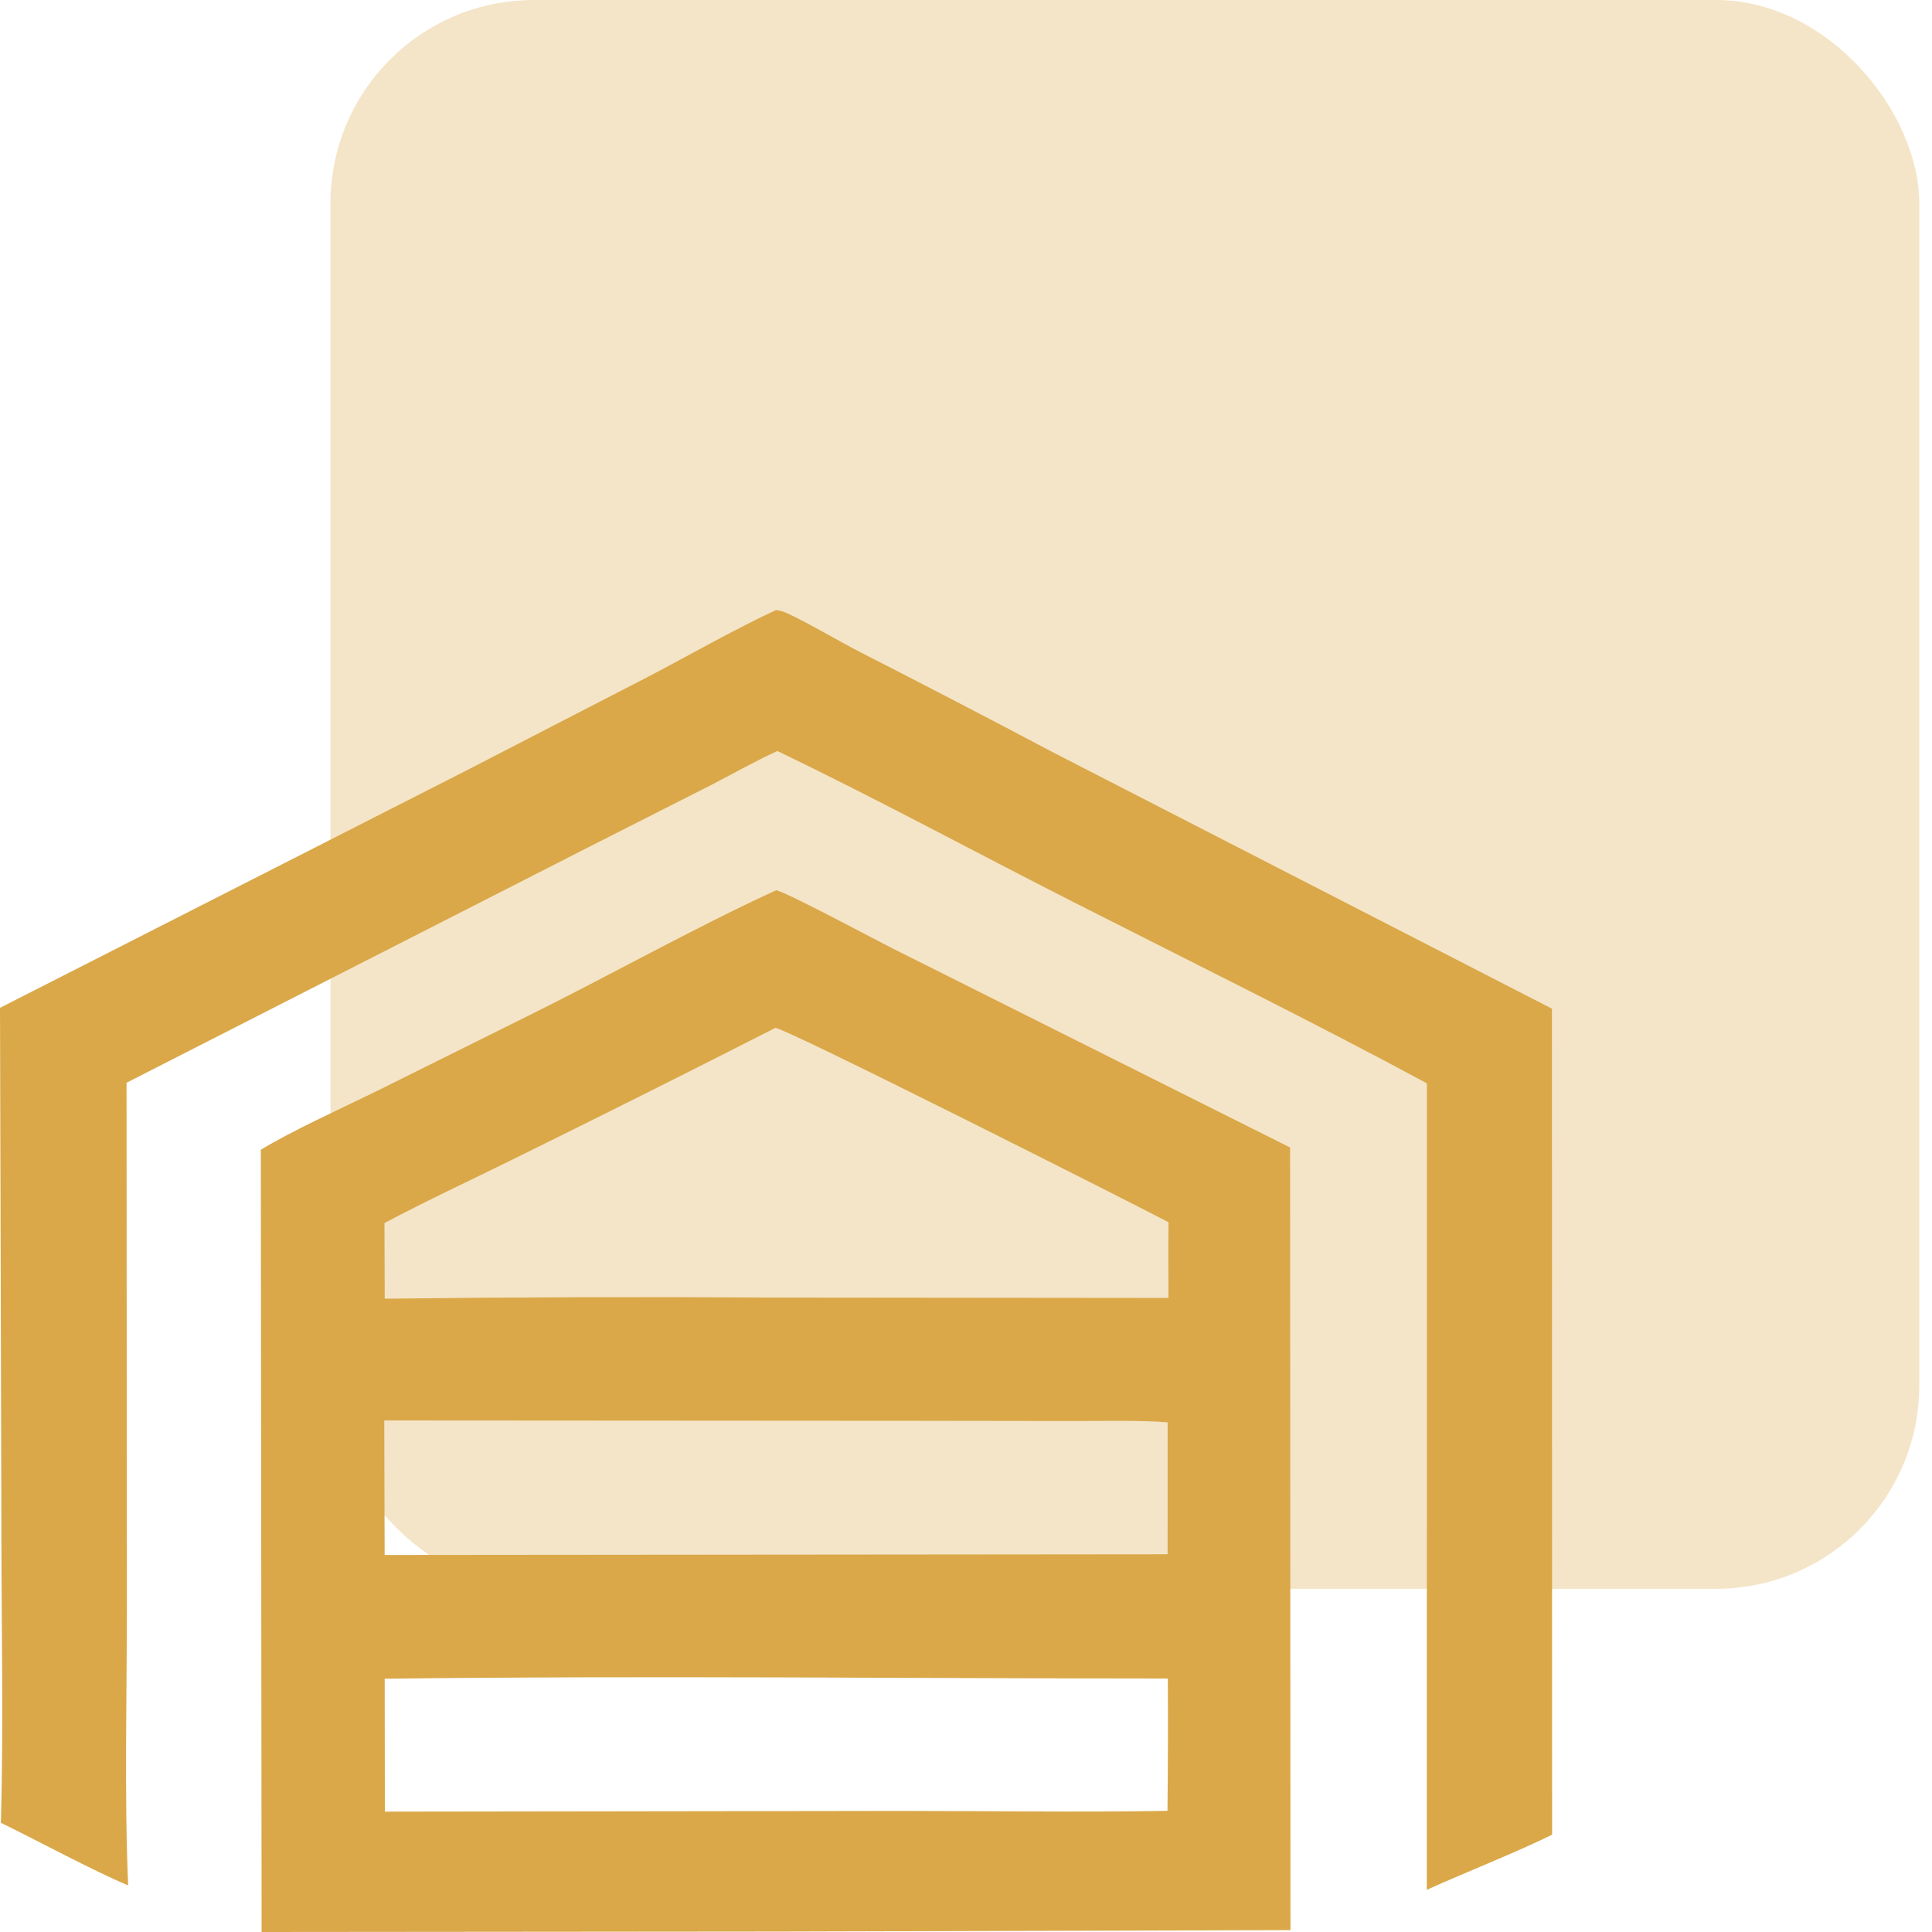 <svg width="76" height="76" viewBox="0 0 76 76" fill="none" xmlns="http://www.w3.org/2000/svg">
<rect x="13" width="62.5" height="62.5" rx="8" fill="#DAA849" fill-opacity="0.3"/>
<path d="M30.538 35.019C31.079 35.164 34.448 36.978 35.185 37.345L50.749 45.139L50.764 75.927L30.624 75.982L10.291 76L10.26 45.228C11.496 44.478 13.389 43.619 14.723 42.968L20.702 39.997C23.836 38.451 27.428 36.435 30.538 35.019ZM45.94 66.029C35.737 66.027 25.314 65.909 15.133 66.037L15.14 71.265L35.3 71.237C38.788 71.236 42.452 71.294 45.926 71.234C45.944 69.5 45.949 67.764 45.94 66.029ZM15.131 61.169L45.931 61.141L45.932 55.952C44.933 55.862 43.262 55.902 42.222 55.899L35.701 55.89L15.116 55.877L15.131 61.169ZM30.504 40.433C27.085 42.174 23.654 43.893 20.212 45.588C18.53 46.42 16.775 47.234 15.124 48.112L15.134 51.087C20.268 51.025 25.403 51.011 30.538 51.043L45.964 51.058C45.964 50.075 45.952 49.06 45.967 48.08C44.367 47.238 30.933 40.458 30.504 40.433Z" fill="#DAA849"/>
<path d="M30.52 24C30.657 24.012 30.791 24.046 30.917 24.102C31.579 24.389 33.054 25.249 33.813 25.64C36.35 26.934 38.877 28.248 41.394 29.58L61.049 39.678L61.056 72.173C59.535 72.918 57.717 73.622 56.127 74.34L56.131 42.616C51.593 40.169 46.748 37.784 42.148 35.446C38.344 33.511 34.412 31.384 30.582 29.544C29.861 29.86 28.7 30.508 27.964 30.886L23.22 33.291L4.978 42.593L4.991 63.102C4.993 66.576 4.888 70.748 5.042 74.168C3.672 73.593 1.483 72.412 0.035 71.703C0.144 67.856 0.053 63.688 0.054 59.813L0 39.645L18.232 30.368L25.524 26.607C27.119 25.771 28.928 24.74 30.52 24Z" fill="#DAA849"/>
</svg>
